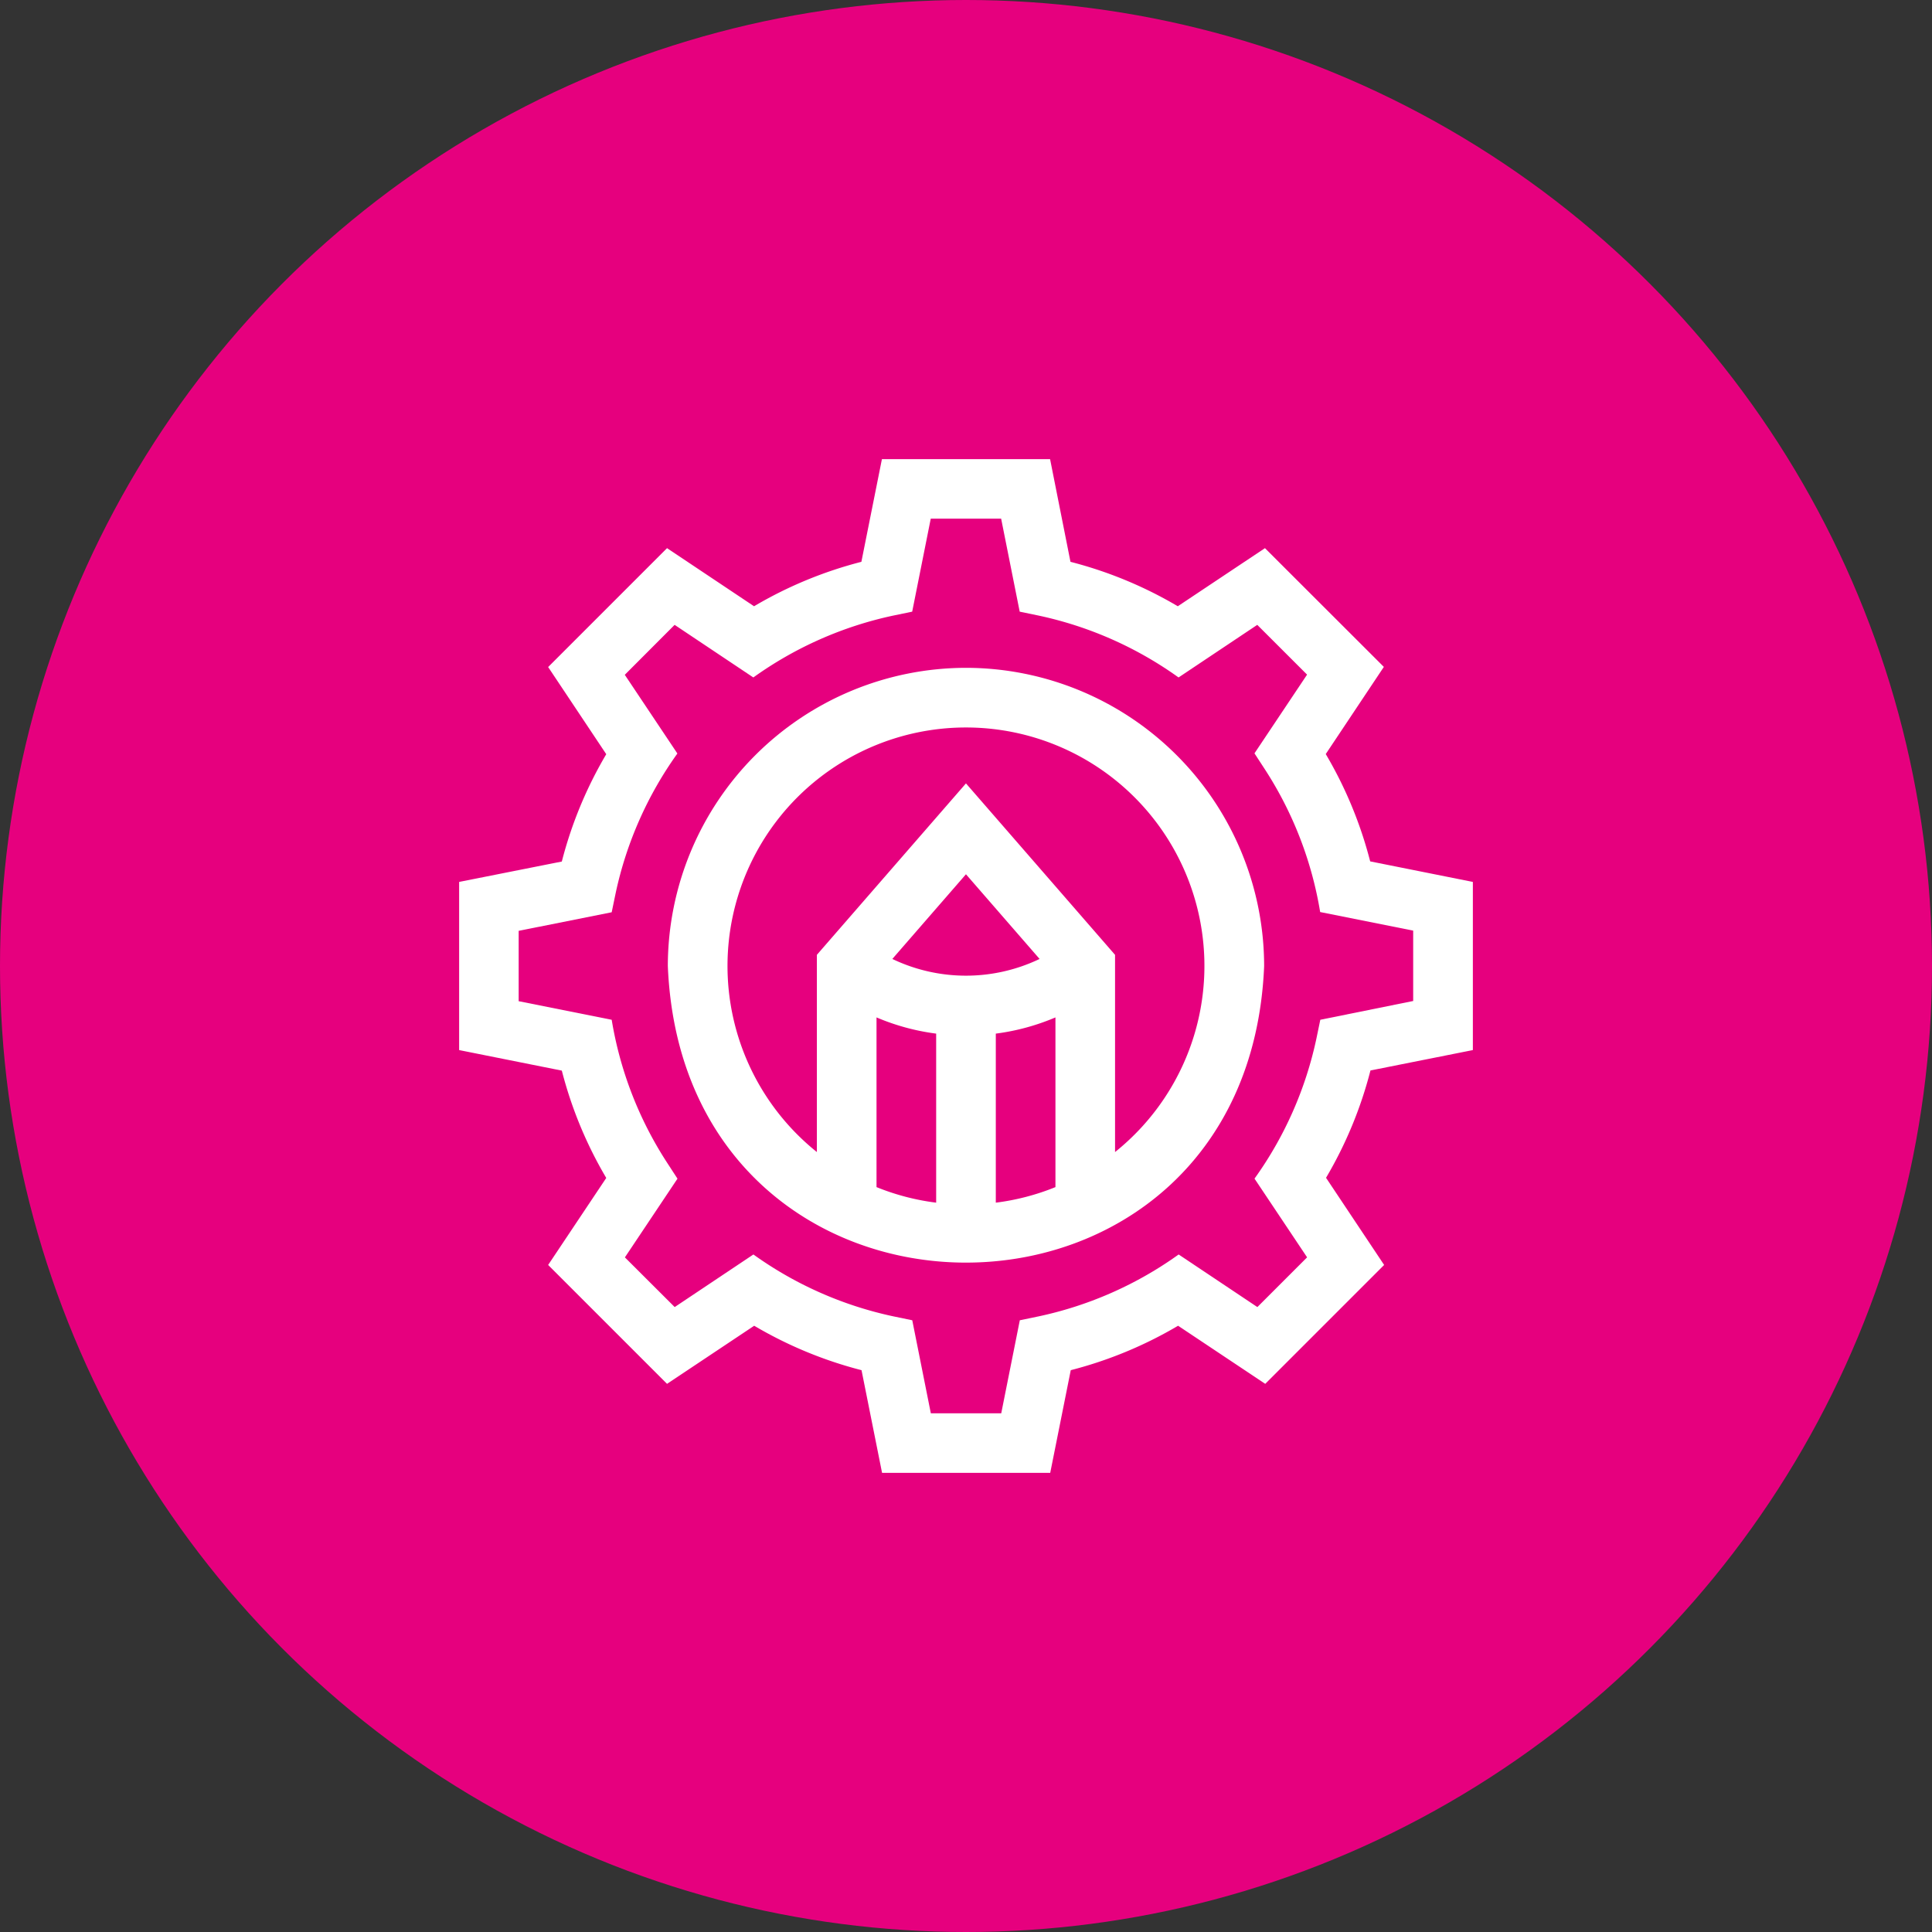 <svg xmlns="http://www.w3.org/2000/svg" width="54" height="54" viewBox="0 0 54 54">
  <rect x="0" y="0" width="54" height="54" fill="#333333" stroke="none"/>
  <defs>
    <style>
      .cls-1 {
        fill: #e6007e;
      }

      .cls-2 {
        fill: #fff;
      }
    </style>
  </defs>
  <g id="Grupo_27552" data-name="Grupo 27552" transform="translate(-364 -5147.891)">
    <circle id="Elipse_1148" data-name="Elipse 1148" class="cls-1" cx="27" cy="27" r="27" transform="translate(364 5147.891)"/>
    <g id="mejoramiento" transform="translate(376.833 5160.724)">
      <path id="Trazado_16344" data-name="Trazado 16344" class="cls-2" d="M28.334,16.517v-4.7l-2.87-.574a11.541,11.541,0,0,0-1.242-3l1.624-2.436L22.523,2.488,20.087,4.112a11.541,11.541,0,0,0-3-1.242L16.517,0h-4.7l-.574,2.87a11.543,11.543,0,0,0-3,1.242L5.811,2.488,2.488,5.811,4.112,8.247a11.542,11.542,0,0,0-1.242,3L0,11.817v4.7l2.87.574a11.542,11.542,0,0,0,1.242,3L2.488,22.523l3.323,3.323,2.436-1.624a11.541,11.541,0,0,0,3,1.242l.574,2.87h4.7l.574-2.87a11.543,11.543,0,0,0,3-1.242l2.436,1.624,3.323-3.323-1.624-2.436a11.542,11.542,0,0,0,1.242-3Zm-4.264-.847-.112.54a10.45,10.45,0,0,1-1.727,3.9l1.47,2.2L22.311,23.7l-2.2-1.47a10.457,10.457,0,0,1-3.9,1.727l-.54.112-.519,2.6H13.184l-.519-2.6-.54-.112a10.452,10.452,0,0,1-3.9-1.727l-2.2,1.47L4.633,22.311l1.47-2.2-.3-.461A10.429,10.429,0,0,1,4.264,15.67l-2.6-.519V13.184l2.6-.519.112-.54A10.451,10.451,0,0,1,6.1,8.228l-1.47-2.2L6.023,4.632l2.2,1.47a10.457,10.457,0,0,1,3.9-1.727l.54-.112.519-2.6h1.967l.519,2.6.54.112a10.451,10.451,0,0,1,3.9,1.727l2.2-1.47L23.7,6.023l-1.47,2.2.3.461a10.431,10.431,0,0,1,1.536,3.975l2.6.519v1.967Z" transform="translate(0 0)"/>
      <path id="Trazado_16345" data-name="Trazado 16345" class="cls-2" d="M113.334,105A8.343,8.343,0,0,0,105,113.334c.458,11.056,16.211,11.052,16.667,0A8.343,8.343,0,0,0,113.334,105Zm.833,10.224a6.308,6.308,0,0,0,1.667-.453v4.743a6.61,6.61,0,0,1-1.667.435Zm-2.892-2.087,2.058-2.367,2.058,2.367A4.765,4.765,0,0,1,111.275,113.137Zm-.442,1.634a6.31,6.31,0,0,0,1.667.453v4.725a6.609,6.609,0,0,1-1.667-.435Zm6.667,3.763v-5.512l-4.167-4.792-4.167,4.792v5.512a6.665,6.665,0,1,1,8.334,0Z" transform="translate(-99.167 -99.167)"/>
    </g>
  </g>
</svg>
